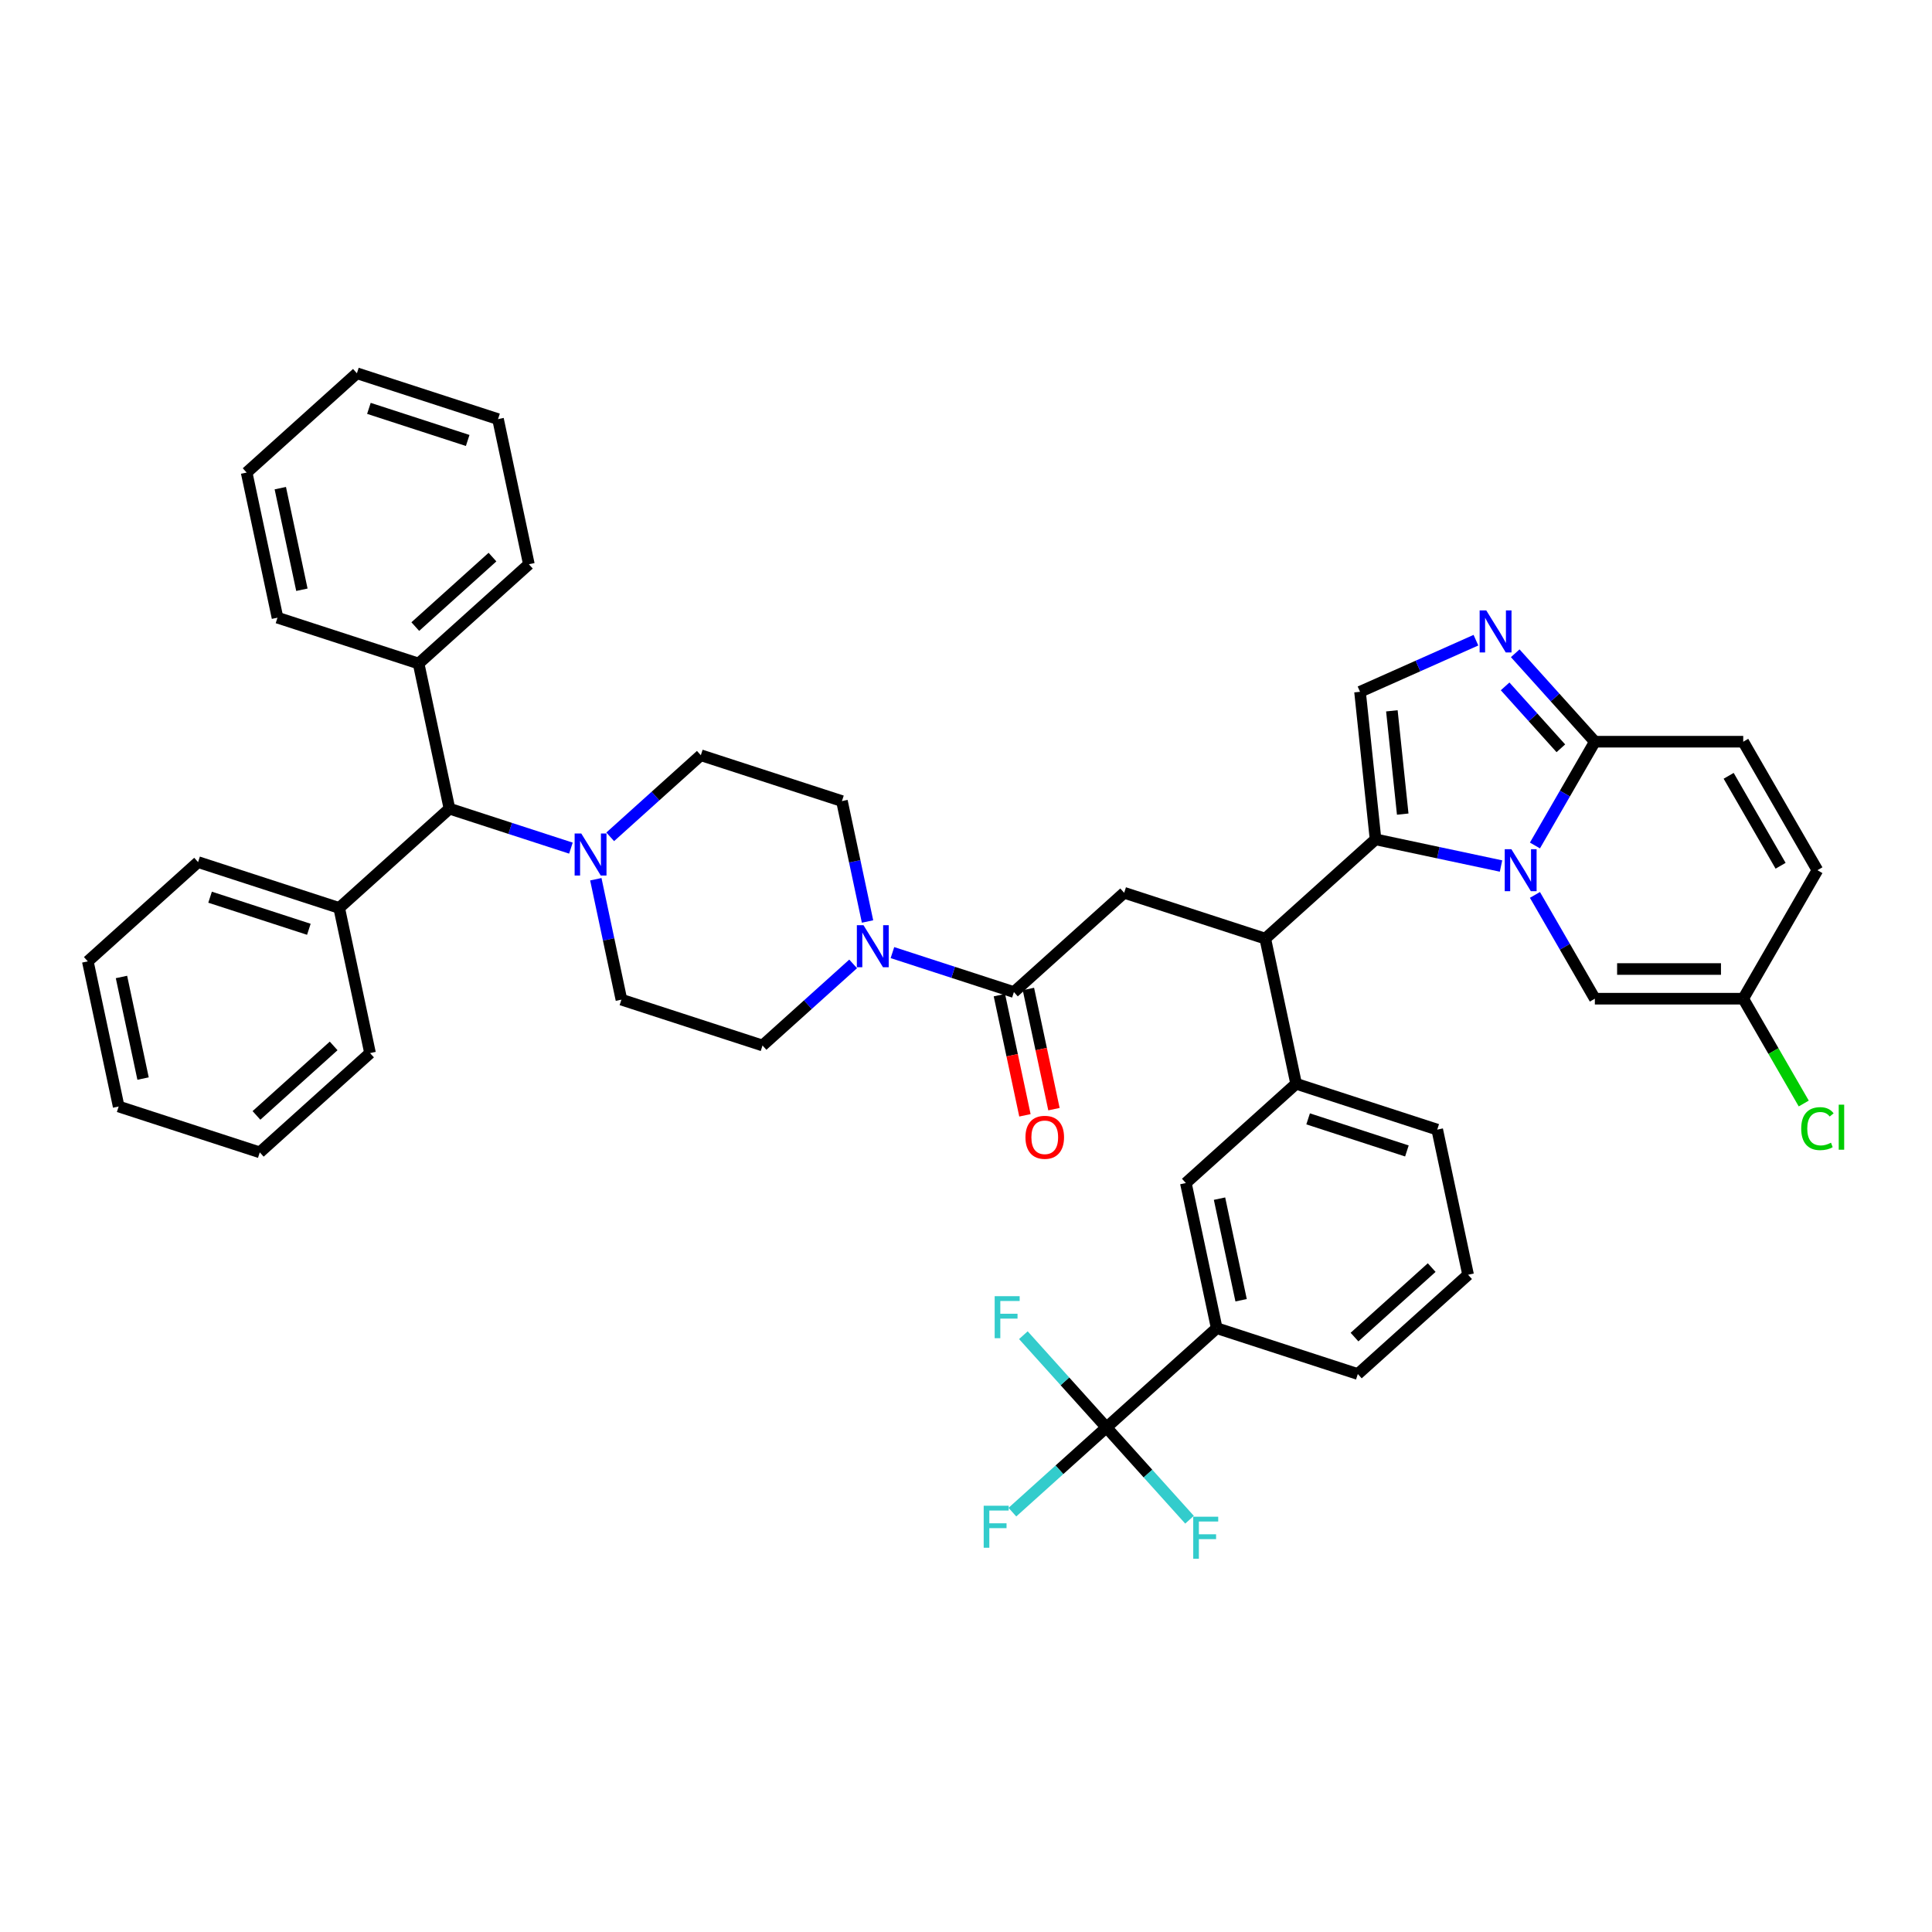 <?xml version='1.0' encoding='iso-8859-1'?>
<svg version='1.1' baseProfile='full'
              xmlns='http://www.w3.org/2000/svg'
                      xmlns:rdkit='http://www.rdkit.org/xml'
                      xmlns:xlink='http://www.w3.org/1999/xlink'
                  xml:space='preserve'
width='1000px' height='1000px' viewBox='0 0 1000 1000'>
<!-- END OF HEADER -->
<rect style='opacity:1.0;fill:#FFFFFF;stroke:none' width='1000' height='1000' x='0' y='0'> </rect>
<path class='bond-0' d='M 295.508,438.991 L 264.073,428.777' style='fill:none;fill-rule:evenodd;stroke:#0000FF;stroke-width:6px;stroke-linecap:butt;stroke-linejoin:miter;stroke-opacity:1' />
<path class='bond-0' d='M 264.073,428.777 L 232.637,418.563' style='fill:none;fill-rule:evenodd;stroke:#000000;stroke-width:6px;stroke-linecap:butt;stroke-linejoin:miter;stroke-opacity:1' />
<path class='bond-1' d='M 308.396,455.089 L 315.02,486.252' style='fill:none;fill-rule:evenodd;stroke:#0000FF;stroke-width:6px;stroke-linecap:butt;stroke-linejoin:miter;stroke-opacity:1' />
<path class='bond-1' d='M 315.02,486.252 L 321.643,517.415' style='fill:none;fill-rule:evenodd;stroke:#000000;stroke-width:6px;stroke-linecap:butt;stroke-linejoin:miter;stroke-opacity:1' />
<path class='bond-2' d='M 315.844,433.14 L 339.296,412.023' style='fill:none;fill-rule:evenodd;stroke:#0000FF;stroke-width:6px;stroke-linecap:butt;stroke-linejoin:miter;stroke-opacity:1' />
<path class='bond-2' d='M 339.296,412.023 L 362.748,390.907' style='fill:none;fill-rule:evenodd;stroke:#000000;stroke-width:6px;stroke-linecap:butt;stroke-linejoin:miter;stroke-opacity:1' />
<path class='bond-3' d='M 524.793,513.49 L 493.358,503.276' style='fill:none;fill-rule:evenodd;stroke:#000000;stroke-width:6px;stroke-linecap:butt;stroke-linejoin:miter;stroke-opacity:1' />
<path class='bond-3' d='M 493.358,503.276 L 461.922,493.062' style='fill:none;fill-rule:evenodd;stroke:#0000FF;stroke-width:6px;stroke-linecap:butt;stroke-linejoin:miter;stroke-opacity:1' />
<path class='bond-4' d='M 517.281,515.087 L 523.892,546.188' style='fill:none;fill-rule:evenodd;stroke:#000000;stroke-width:6px;stroke-linecap:butt;stroke-linejoin:miter;stroke-opacity:1' />
<path class='bond-4' d='M 523.892,546.188 L 530.503,577.289' style='fill:none;fill-rule:evenodd;stroke:#FF0000;stroke-width:6px;stroke-linecap:butt;stroke-linejoin:miter;stroke-opacity:1' />
<path class='bond-4' d='M 532.305,511.894 L 538.916,542.995' style='fill:none;fill-rule:evenodd;stroke:#000000;stroke-width:6px;stroke-linecap:butt;stroke-linejoin:miter;stroke-opacity:1' />
<path class='bond-4' d='M 538.916,542.995 L 545.527,574.096' style='fill:none;fill-rule:evenodd;stroke:#FF0000;stroke-width:6px;stroke-linecap:butt;stroke-linejoin:miter;stroke-opacity:1' />
<path class='bond-5' d='M 524.793,513.49 L 581.865,462.103' style='fill:none;fill-rule:evenodd;stroke:#000000;stroke-width:6px;stroke-linecap:butt;stroke-linejoin:miter;stroke-opacity:1' />
<path class='bond-6' d='M 441.586,498.914 L 418.134,520.03' style='fill:none;fill-rule:evenodd;stroke:#0000FF;stroke-width:6px;stroke-linecap:butt;stroke-linejoin:miter;stroke-opacity:1' />
<path class='bond-6' d='M 418.134,520.03 L 394.682,541.146' style='fill:none;fill-rule:evenodd;stroke:#000000;stroke-width:6px;stroke-linecap:butt;stroke-linejoin:miter;stroke-opacity:1' />
<path class='bond-7' d='M 449.035,476.964 L 442.411,445.802' style='fill:none;fill-rule:evenodd;stroke:#0000FF;stroke-width:6px;stroke-linecap:butt;stroke-linejoin:miter;stroke-opacity:1' />
<path class='bond-7' d='M 442.411,445.802 L 435.787,414.639' style='fill:none;fill-rule:evenodd;stroke:#000000;stroke-width:6px;stroke-linecap:butt;stroke-linejoin:miter;stroke-opacity:1' />
<path class='bond-8' d='M 232.637,418.563 L 216.67,343.444' style='fill:none;fill-rule:evenodd;stroke:#000000;stroke-width:6px;stroke-linecap:butt;stroke-linejoin:miter;stroke-opacity:1' />
<path class='bond-9' d='M 232.637,418.563 L 175.565,469.951' style='fill:none;fill-rule:evenodd;stroke:#000000;stroke-width:6px;stroke-linecap:butt;stroke-linejoin:miter;stroke-opacity:1' />
<path class='bond-10' d='M 654.904,485.834 L 711.976,434.447' style='fill:none;fill-rule:evenodd;stroke:#000000;stroke-width:6px;stroke-linecap:butt;stroke-linejoin:miter;stroke-opacity:1' />
<path class='bond-11' d='M 654.904,485.834 L 581.865,462.103' style='fill:none;fill-rule:evenodd;stroke:#000000;stroke-width:6px;stroke-linecap:butt;stroke-linejoin:miter;stroke-opacity:1' />
<path class='bond-12' d='M 654.904,485.834 L 670.871,560.954' style='fill:none;fill-rule:evenodd;stroke:#000000;stroke-width:6px;stroke-linecap:butt;stroke-linejoin:miter;stroke-opacity:1' />
<path class='bond-13' d='M 572.695,738.849 L 629.767,687.461' style='fill:none;fill-rule:evenodd;stroke:#000000;stroke-width:6px;stroke-linecap:butt;stroke-linejoin:miter;stroke-opacity:1' />
<path class='bond-14' d='M 572.695,738.849 L 548.352,760.767' style='fill:none;fill-rule:evenodd;stroke:#000000;stroke-width:6px;stroke-linecap:butt;stroke-linejoin:miter;stroke-opacity:1' />
<path class='bond-14' d='M 548.352,760.767 L 524.009,782.686' style='fill:none;fill-rule:evenodd;stroke:#33CCCC;stroke-width:6px;stroke-linecap:butt;stroke-linejoin:miter;stroke-opacity:1' />
<path class='bond-15' d='M 572.695,738.849 L 551.194,714.97' style='fill:none;fill-rule:evenodd;stroke:#000000;stroke-width:6px;stroke-linecap:butt;stroke-linejoin:miter;stroke-opacity:1' />
<path class='bond-15' d='M 551.194,714.97 L 529.693,691.091' style='fill:none;fill-rule:evenodd;stroke:#33CCCC;stroke-width:6px;stroke-linecap:butt;stroke-linejoin:miter;stroke-opacity:1' />
<path class='bond-16' d='M 572.695,738.849 L 594.195,762.728' style='fill:none;fill-rule:evenodd;stroke:#000000;stroke-width:6px;stroke-linecap:butt;stroke-linejoin:miter;stroke-opacity:1' />
<path class='bond-16' d='M 594.195,762.728 L 615.696,786.607' style='fill:none;fill-rule:evenodd;stroke:#33CCCC;stroke-width:6px;stroke-linecap:butt;stroke-linejoin:miter;stroke-opacity:1' />
<path class='bond-17' d='M 825.494,383.905 L 809.989,410.762' style='fill:none;fill-rule:evenodd;stroke:#000000;stroke-width:6px;stroke-linecap:butt;stroke-linejoin:miter;stroke-opacity:1' />
<path class='bond-17' d='M 809.989,410.762 L 794.483,437.619' style='fill:none;fill-rule:evenodd;stroke:#0000FF;stroke-width:6px;stroke-linecap:butt;stroke-linejoin:miter;stroke-opacity:1' />
<path class='bond-18' d='M 825.494,383.905 L 804.885,361.016' style='fill:none;fill-rule:evenodd;stroke:#000000;stroke-width:6px;stroke-linecap:butt;stroke-linejoin:miter;stroke-opacity:1' />
<path class='bond-18' d='M 804.885,361.016 L 784.275,338.126' style='fill:none;fill-rule:evenodd;stroke:#0000FF;stroke-width:6px;stroke-linecap:butt;stroke-linejoin:miter;stroke-opacity:1' />
<path class='bond-18' d='M 807.897,387.316 L 793.47,371.293' style='fill:none;fill-rule:evenodd;stroke:#000000;stroke-width:6px;stroke-linecap:butt;stroke-linejoin:miter;stroke-opacity:1' />
<path class='bond-18' d='M 793.47,371.293 L 779.043,355.27' style='fill:none;fill-rule:evenodd;stroke:#0000FF;stroke-width:6px;stroke-linecap:butt;stroke-linejoin:miter;stroke-opacity:1' />
<path class='bond-19' d='M 825.494,383.905 L 902.292,383.905' style='fill:none;fill-rule:evenodd;stroke:#000000;stroke-width:6px;stroke-linecap:butt;stroke-linejoin:miter;stroke-opacity:1' />
<path class='bond-20' d='M 794.483,463.208 L 809.989,490.066' style='fill:none;fill-rule:evenodd;stroke:#0000FF;stroke-width:6px;stroke-linecap:butt;stroke-linejoin:miter;stroke-opacity:1' />
<path class='bond-20' d='M 809.989,490.066 L 825.494,516.923' style='fill:none;fill-rule:evenodd;stroke:#000000;stroke-width:6px;stroke-linecap:butt;stroke-linejoin:miter;stroke-opacity:1' />
<path class='bond-21' d='M 776.928,448.253 L 744.452,441.35' style='fill:none;fill-rule:evenodd;stroke:#0000FF;stroke-width:6px;stroke-linecap:butt;stroke-linejoin:miter;stroke-opacity:1' />
<path class='bond-21' d='M 744.452,441.35 L 711.976,434.447' style='fill:none;fill-rule:evenodd;stroke:#000000;stroke-width:6px;stroke-linecap:butt;stroke-linejoin:miter;stroke-opacity:1' />
<path class='bond-22' d='M 711.976,434.447 L 703.949,358.07' style='fill:none;fill-rule:evenodd;stroke:#000000;stroke-width:6px;stroke-linecap:butt;stroke-linejoin:miter;stroke-opacity:1' />
<path class='bond-22' d='M 726.047,421.385 L 720.428,367.921' style='fill:none;fill-rule:evenodd;stroke:#000000;stroke-width:6px;stroke-linecap:butt;stroke-linejoin:miter;stroke-opacity:1' />
<path class='bond-23' d='M 703.949,358.07 L 733.944,344.715' style='fill:none;fill-rule:evenodd;stroke:#000000;stroke-width:6px;stroke-linecap:butt;stroke-linejoin:miter;stroke-opacity:1' />
<path class='bond-23' d='M 733.944,344.715 L 763.939,331.36' style='fill:none;fill-rule:evenodd;stroke:#0000FF;stroke-width:6px;stroke-linecap:butt;stroke-linejoin:miter;stroke-opacity:1' />
<path class='bond-24' d='M 629.767,687.461 L 613.799,612.342' style='fill:none;fill-rule:evenodd;stroke:#000000;stroke-width:6px;stroke-linecap:butt;stroke-linejoin:miter;stroke-opacity:1' />
<path class='bond-24' d='M 642.395,673 L 631.218,620.416' style='fill:none;fill-rule:evenodd;stroke:#000000;stroke-width:6px;stroke-linecap:butt;stroke-linejoin:miter;stroke-opacity:1' />
<path class='bond-25' d='M 629.767,687.461 L 702.806,711.193' style='fill:none;fill-rule:evenodd;stroke:#000000;stroke-width:6px;stroke-linecap:butt;stroke-linejoin:miter;stroke-opacity:1' />
<path class='bond-26' d='M 613.799,612.342 L 670.871,560.954' style='fill:none;fill-rule:evenodd;stroke:#000000;stroke-width:6px;stroke-linecap:butt;stroke-linejoin:miter;stroke-opacity:1' />
<path class='bond-27' d='M 940.691,450.414 L 902.292,516.923' style='fill:none;fill-rule:evenodd;stroke:#000000;stroke-width:6px;stroke-linecap:butt;stroke-linejoin:miter;stroke-opacity:1' />
<path class='bond-28' d='M 940.691,450.414 L 902.292,383.905' style='fill:none;fill-rule:evenodd;stroke:#000000;stroke-width:6px;stroke-linecap:butt;stroke-linejoin:miter;stroke-opacity:1' />
<path class='bond-28' d='M 921.63,448.117 L 894.75,401.561' style='fill:none;fill-rule:evenodd;stroke:#000000;stroke-width:6px;stroke-linecap:butt;stroke-linejoin:miter;stroke-opacity:1' />
<path class='bond-29' d='M 902.292,516.923 L 917.953,544.049' style='fill:none;fill-rule:evenodd;stroke:#000000;stroke-width:6px;stroke-linecap:butt;stroke-linejoin:miter;stroke-opacity:1' />
<path class='bond-29' d='M 917.953,544.049 L 933.615,571.175' style='fill:none;fill-rule:evenodd;stroke:#00CC00;stroke-width:6px;stroke-linecap:butt;stroke-linejoin:miter;stroke-opacity:1' />
<path class='bond-30' d='M 902.292,516.923 L 825.494,516.923' style='fill:none;fill-rule:evenodd;stroke:#000000;stroke-width:6px;stroke-linecap:butt;stroke-linejoin:miter;stroke-opacity:1' />
<path class='bond-30' d='M 890.773,501.563 L 837.014,501.563' style='fill:none;fill-rule:evenodd;stroke:#000000;stroke-width:6px;stroke-linecap:butt;stroke-linejoin:miter;stroke-opacity:1' />
<path class='bond-31' d='M 670.871,560.954 L 743.91,584.686' style='fill:none;fill-rule:evenodd;stroke:#000000;stroke-width:6px;stroke-linecap:butt;stroke-linejoin:miter;stroke-opacity:1' />
<path class='bond-31' d='M 677.081,579.122 L 728.208,595.734' style='fill:none;fill-rule:evenodd;stroke:#000000;stroke-width:6px;stroke-linecap:butt;stroke-linejoin:miter;stroke-opacity:1' />
<path class='bond-32' d='M 702.806,711.193 L 759.878,659.805' style='fill:none;fill-rule:evenodd;stroke:#000000;stroke-width:6px;stroke-linecap:butt;stroke-linejoin:miter;stroke-opacity:1' />
<path class='bond-32' d='M 701.089,692.071 L 741.039,656.099' style='fill:none;fill-rule:evenodd;stroke:#000000;stroke-width:6px;stroke-linecap:butt;stroke-linejoin:miter;stroke-opacity:1' />
<path class='bond-33' d='M 759.878,659.805 L 743.91,584.686' style='fill:none;fill-rule:evenodd;stroke:#000000;stroke-width:6px;stroke-linecap:butt;stroke-linejoin:miter;stroke-opacity:1' />
<path class='bond-34' d='M 216.67,343.444 L 273.742,292.056' style='fill:none;fill-rule:evenodd;stroke:#000000;stroke-width:6px;stroke-linecap:butt;stroke-linejoin:miter;stroke-opacity:1' />
<path class='bond-34' d='M 214.953,324.321 L 254.904,288.35' style='fill:none;fill-rule:evenodd;stroke:#000000;stroke-width:6px;stroke-linecap:butt;stroke-linejoin:miter;stroke-opacity:1' />
<path class='bond-35' d='M 216.67,343.444 L 143.631,319.712' style='fill:none;fill-rule:evenodd;stroke:#000000;stroke-width:6px;stroke-linecap:butt;stroke-linejoin:miter;stroke-opacity:1' />
<path class='bond-36' d='M 175.565,469.951 L 102.526,446.219' style='fill:none;fill-rule:evenodd;stroke:#000000;stroke-width:6px;stroke-linecap:butt;stroke-linejoin:miter;stroke-opacity:1' />
<path class='bond-36' d='M 159.863,480.999 L 108.736,464.387' style='fill:none;fill-rule:evenodd;stroke:#000000;stroke-width:6px;stroke-linecap:butt;stroke-linejoin:miter;stroke-opacity:1' />
<path class='bond-37' d='M 175.565,469.951 L 191.533,545.07' style='fill:none;fill-rule:evenodd;stroke:#000000;stroke-width:6px;stroke-linecap:butt;stroke-linejoin:miter;stroke-opacity:1' />
<path class='bond-38' d='M 321.643,517.415 L 394.682,541.146' style='fill:none;fill-rule:evenodd;stroke:#000000;stroke-width:6px;stroke-linecap:butt;stroke-linejoin:miter;stroke-opacity:1' />
<path class='bond-39' d='M 362.748,390.907 L 435.787,414.639' style='fill:none;fill-rule:evenodd;stroke:#000000;stroke-width:6px;stroke-linecap:butt;stroke-linejoin:miter;stroke-opacity:1' />
<path class='bond-40' d='M 273.742,292.056 L 257.775,216.936' style='fill:none;fill-rule:evenodd;stroke:#000000;stroke-width:6px;stroke-linecap:butt;stroke-linejoin:miter;stroke-opacity:1' />
<path class='bond-41' d='M 143.631,319.712 L 127.664,244.592' style='fill:none;fill-rule:evenodd;stroke:#000000;stroke-width:6px;stroke-linecap:butt;stroke-linejoin:miter;stroke-opacity:1' />
<path class='bond-41' d='M 156.26,305.25 L 145.083,252.667' style='fill:none;fill-rule:evenodd;stroke:#000000;stroke-width:6px;stroke-linecap:butt;stroke-linejoin:miter;stroke-opacity:1' />
<path class='bond-42' d='M 102.526,446.219 L 45.455,497.607' style='fill:none;fill-rule:evenodd;stroke:#000000;stroke-width:6px;stroke-linecap:butt;stroke-linejoin:miter;stroke-opacity:1' />
<path class='bond-43' d='M 191.533,545.07 L 134.461,596.458' style='fill:none;fill-rule:evenodd;stroke:#000000;stroke-width:6px;stroke-linecap:butt;stroke-linejoin:miter;stroke-opacity:1' />
<path class='bond-43' d='M 172.694,541.364 L 132.744,577.336' style='fill:none;fill-rule:evenodd;stroke:#000000;stroke-width:6px;stroke-linecap:butt;stroke-linejoin:miter;stroke-opacity:1' />
<path class='bond-44' d='M 257.775,216.936 L 184.736,193.205' style='fill:none;fill-rule:evenodd;stroke:#000000;stroke-width:6px;stroke-linecap:butt;stroke-linejoin:miter;stroke-opacity:1' />
<path class='bond-44' d='M 242.073,227.984 L 190.945,211.372' style='fill:none;fill-rule:evenodd;stroke:#000000;stroke-width:6px;stroke-linecap:butt;stroke-linejoin:miter;stroke-opacity:1' />
<path class='bond-45' d='M 134.461,596.458 L 61.422,572.726' style='fill:none;fill-rule:evenodd;stroke:#000000;stroke-width:6px;stroke-linecap:butt;stroke-linejoin:miter;stroke-opacity:1' />
<path class='bond-46' d='M 45.455,497.607 L 61.422,572.726' style='fill:none;fill-rule:evenodd;stroke:#000000;stroke-width:6px;stroke-linecap:butt;stroke-linejoin:miter;stroke-opacity:1' />
<path class='bond-46' d='M 62.873,505.681 L 74.05,558.265' style='fill:none;fill-rule:evenodd;stroke:#000000;stroke-width:6px;stroke-linecap:butt;stroke-linejoin:miter;stroke-opacity:1' />
<path class='bond-47' d='M 127.664,244.592 L 184.736,193.205' style='fill:none;fill-rule:evenodd;stroke:#000000;stroke-width:6px;stroke-linecap:butt;stroke-linejoin:miter;stroke-opacity:1' />
<path  class='atom-0' d='M 300.869 431.42
L 307.996 442.94
Q 308.702 444.077, 309.839 446.135
Q 310.975 448.193, 311.037 448.316
L 311.037 431.42
L 313.924 431.42
L 313.924 453.17
L 310.945 453.17
L 303.296 440.575
Q 302.405 439.1, 301.452 437.411
Q 300.531 435.721, 300.254 435.199
L 300.254 453.17
L 297.428 453.17
L 297.428 431.42
L 300.869 431.42
' fill='#0000FF'/>
<path  class='atom-2' d='M 446.947 478.884
L 454.074 490.404
Q 454.78 491.54, 455.917 493.598
Q 457.053 495.657, 457.115 495.78
L 457.115 478.884
L 460.002 478.884
L 460.002 500.633
L 457.023 500.633
L 449.374 488.038
Q 448.483 486.564, 447.53 484.874
Q 446.609 483.185, 446.332 482.662
L 446.332 500.633
L 443.506 500.633
L 443.506 478.884
L 446.947 478.884
' fill='#0000FF'/>
<path  class='atom-3' d='M 530.777 588.671
Q 530.777 583.449, 533.357 580.531
Q 535.938 577.613, 540.76 577.613
Q 545.583 577.613, 548.164 580.531
Q 550.744 583.449, 550.744 588.671
Q 550.744 593.955, 548.133 596.966
Q 545.522 599.945, 540.76 599.945
Q 535.968 599.945, 533.357 596.966
Q 530.777 593.986, 530.777 588.671
M 540.76 597.488
Q 544.078 597.488, 545.86 595.276
Q 547.672 593.034, 547.672 588.671
Q 547.672 584.401, 545.86 582.251
Q 544.078 580.07, 540.76 580.07
Q 537.443 580.07, 535.63 582.22
Q 533.849 584.371, 533.849 588.671
Q 533.849 593.064, 535.63 595.276
Q 537.443 597.488, 540.76 597.488
' fill='#FF0000'/>
<path  class='atom-9' d='M 782.288 439.539
L 789.415 451.059
Q 790.121 452.196, 791.258 454.254
Q 792.395 456.312, 792.456 456.435
L 792.456 439.539
L 795.344 439.539
L 795.344 461.288
L 792.364 461.288
L 784.715 448.694
Q 783.824 447.219, 782.872 445.53
Q 781.95 443.84, 781.674 443.318
L 781.674 461.288
L 778.848 461.288
L 778.848 439.539
L 782.288 439.539
' fill='#0000FF'/>
<path  class='atom-12' d='M 769.299 315.959
L 776.426 327.478
Q 777.133 328.615, 778.269 330.673
Q 779.406 332.731, 779.467 332.854
L 779.467 315.959
L 782.355 315.959
L 782.355 337.708
L 779.375 337.708
L 771.726 325.113
Q 770.835 323.638, 769.883 321.949
Q 768.961 320.259, 768.685 319.737
L 768.685 337.708
L 765.859 337.708
L 765.859 315.959
L 769.299 315.959
' fill='#0000FF'/>
<path  class='atom-19' d='M 932.305 584.184
Q 932.305 578.778, 934.824 575.951
Q 937.373 573.095, 942.196 573.095
Q 946.681 573.095, 949.077 576.259
L 947.05 577.917
Q 945.299 575.614, 942.196 575.614
Q 938.909 575.614, 937.158 577.825
Q 935.438 580.006, 935.438 584.184
Q 935.438 588.485, 937.22 590.697
Q 939.032 592.908, 942.534 592.908
Q 944.93 592.908, 947.726 591.465
L 948.586 593.769
Q 947.449 594.506, 945.729 594.936
Q 944.009 595.366, 942.104 595.366
Q 937.373 595.366, 934.824 592.478
Q 932.305 589.591, 932.305 584.184
' fill='#00CC00'/>
<path  class='atom-19' d='M 951.719 571.774
L 954.545 571.774
L 954.545 595.089
L 951.719 595.089
L 951.719 571.774
' fill='#00CC00'/>
<path  class='atom-20' d='M 509.157 779.362
L 522.089 779.362
L 522.089 781.85
L 512.075 781.85
L 512.075 788.455
L 520.983 788.455
L 520.983 790.974
L 512.075 790.974
L 512.075 801.111
L 509.157 801.111
L 509.157 779.362
' fill='#33CCCC'/>
<path  class='atom-21' d='M 514.841 670.903
L 527.773 670.903
L 527.773 673.391
L 517.759 673.391
L 517.759 679.995
L 526.668 679.995
L 526.668 682.514
L 517.759 682.514
L 517.759 692.652
L 514.841 692.652
L 514.841 670.903
' fill='#33CCCC'/>
<path  class='atom-22' d='M 617.616 785.046
L 630.549 785.046
L 630.549 787.535
L 620.534 787.535
L 620.534 794.139
L 629.443 794.139
L 629.443 796.658
L 620.534 796.658
L 620.534 806.795
L 617.616 806.795
L 617.616 785.046
' fill='#33CCCC'/>
</svg>
